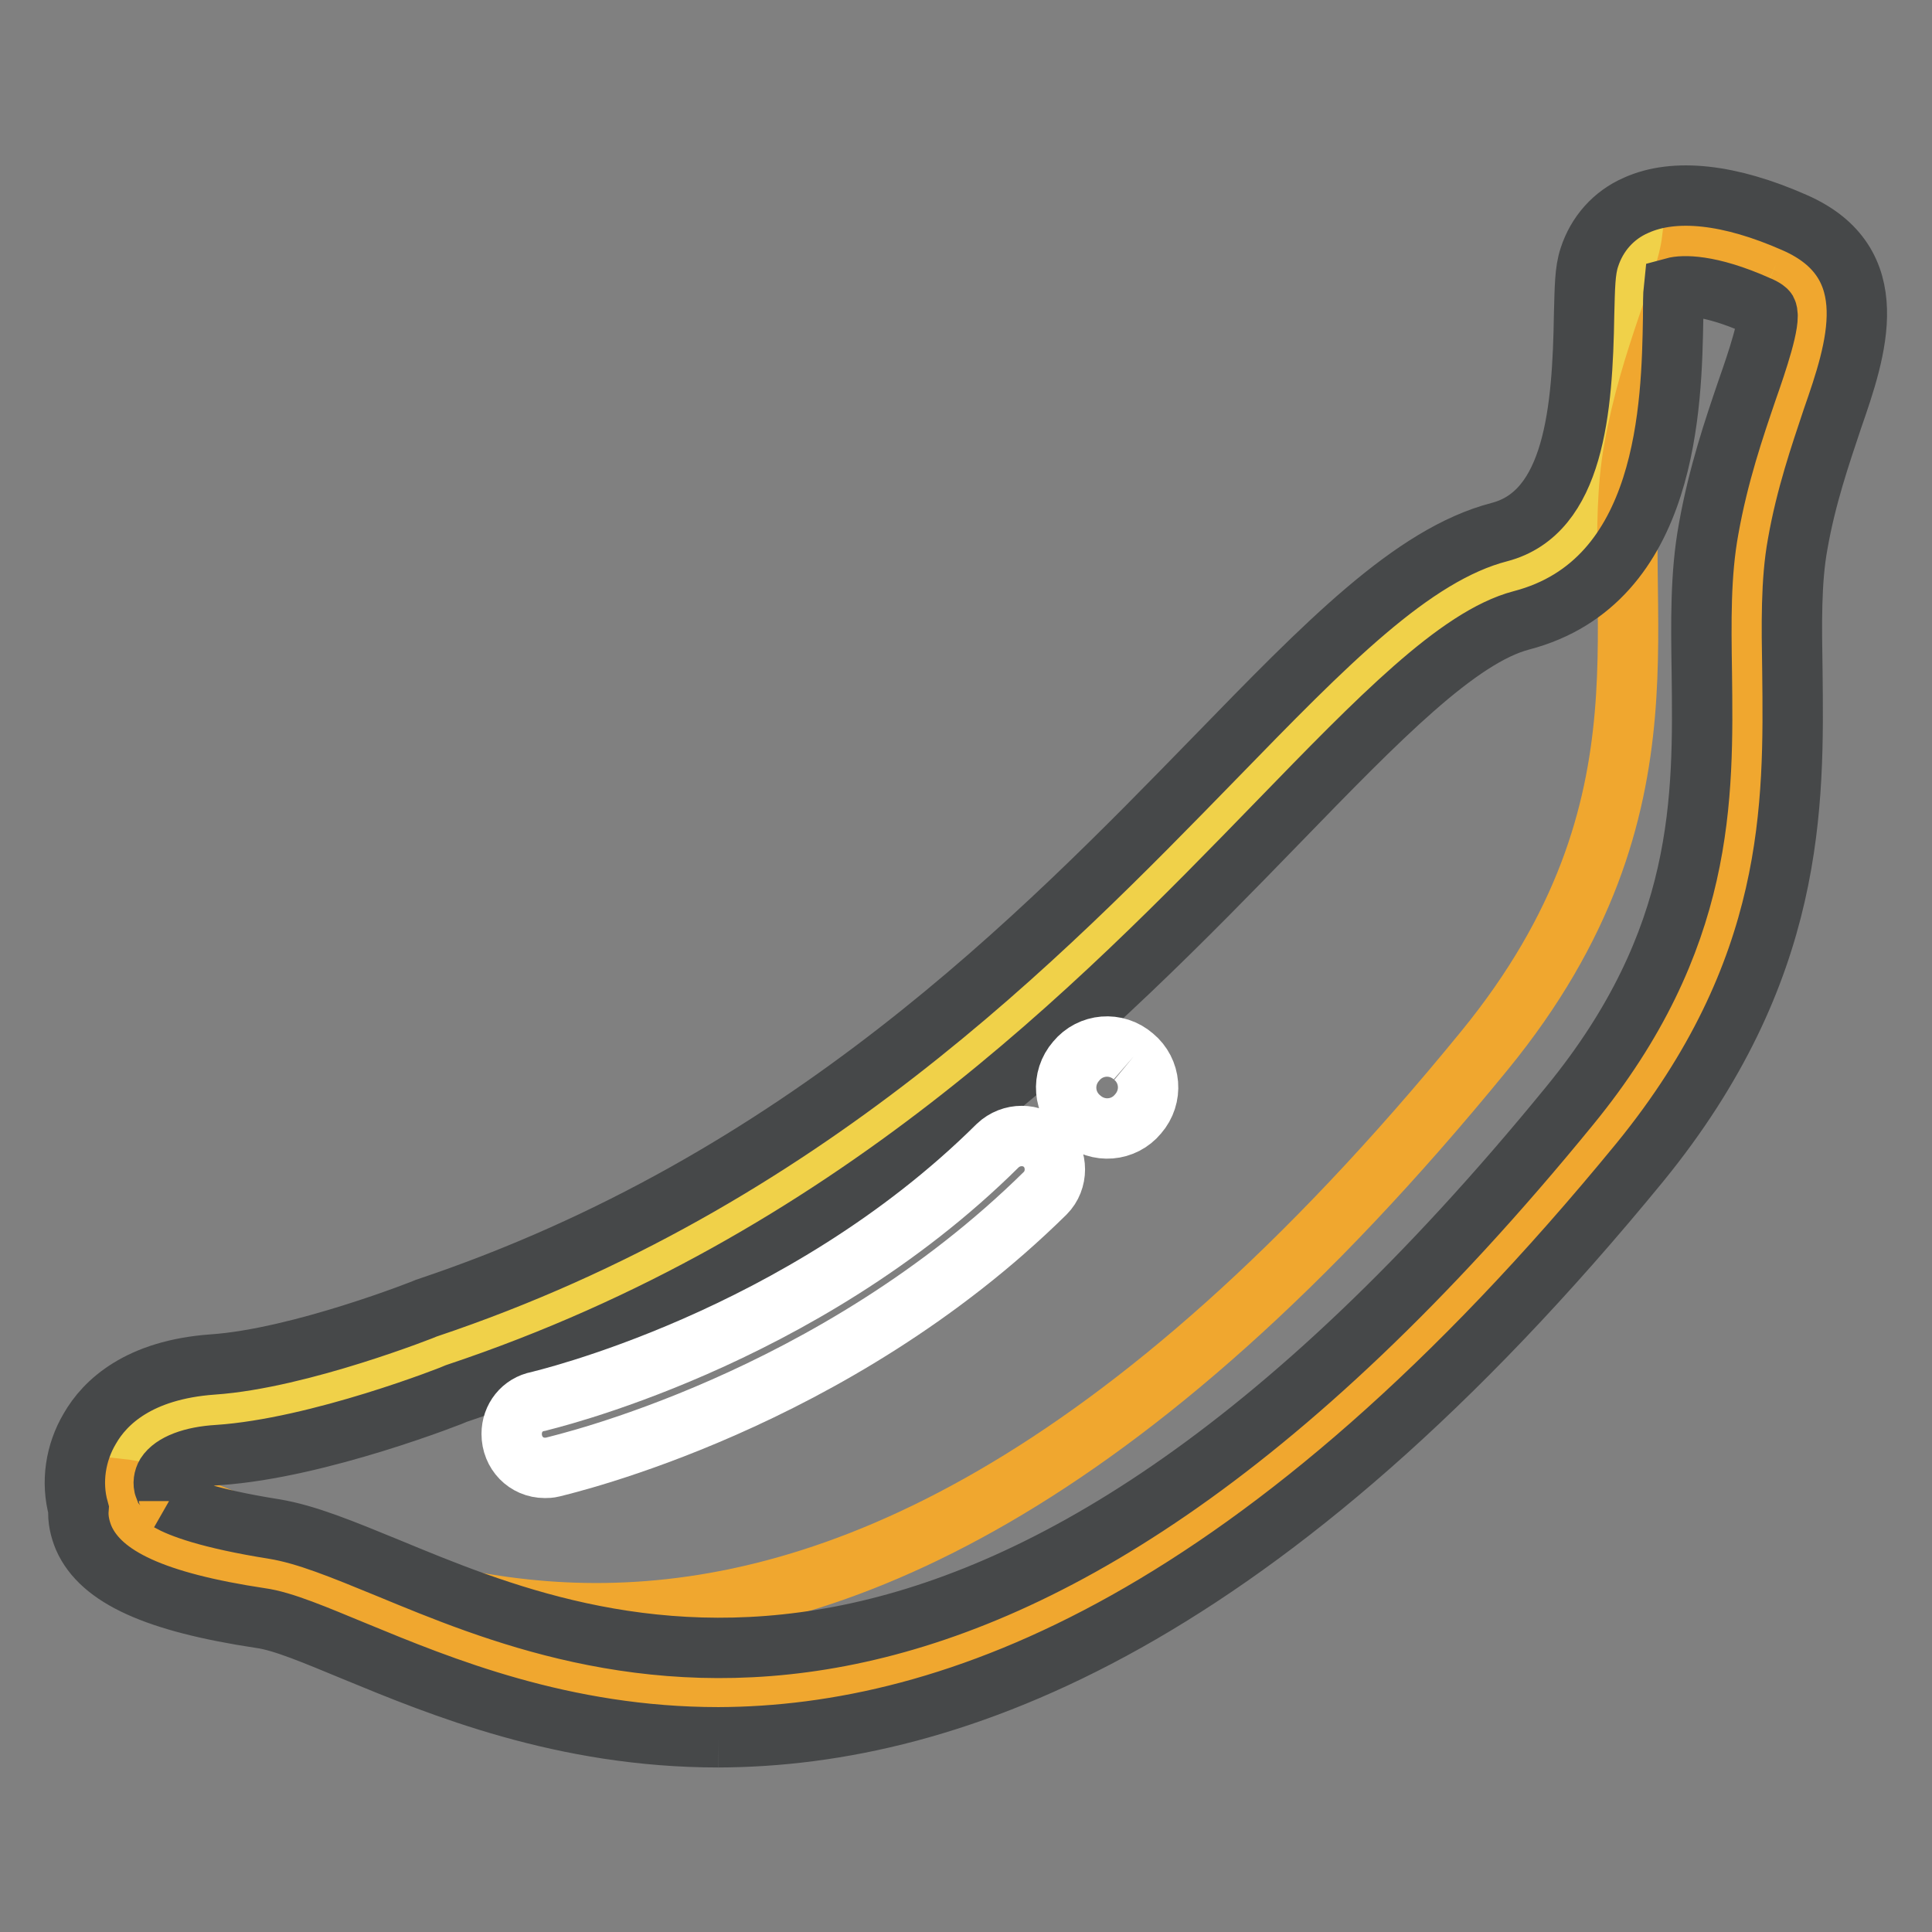 <?xml version="1.0" encoding="utf-8"?>
<!-- Svg Vector Icons : http://www.onlinewebfonts.com/icon -->
<!DOCTYPE svg PUBLIC "-//W3C//DTD SVG 1.1//EN" "http://www.w3.org/Graphics/SVG/1.1/DTD/svg11.dtd">
<svg version="1.1" xmlns="http://www.w3.org/2000/svg" xmlns:xlink="http://www.w3.org/1999/xlink" x="0px" y="0px" viewBox="0 0 256 256" enable-background="new 0 0 256 256" xml:space="preserve">
<rect x="0" y="0" width="256" height="256" fill="#808080" stroke="none"/>
<g> <path stroke-width="8" fill-opacity="0" stroke="#f0d149"  d="M16.6,199.5c0,0-3.6,5.5,18.9,8.9c22.5,3.5,81.9,58.4,177.2-58.3c26.6-32.6,16.1-59.1,19.7-79.2 c3.6-20.1,13.8-31.4,3-36.1c-10.8-4.8-17.7-3.7-19.1,0.9c-1.5,4.6,3.1,35.4-16,40.4c-26.5,6.9-59.9,75.3-141.3,102.6 c0,0-17.6,7.1-30.2,7.9C16,187.5,14.8,195.7,16.6,199.5"/> <path stroke-width="8" fill-opacity="0" stroke="#f0a72f"  d="M235.4,34.9c-4.4-2-8.2-2.9-11.2-3c-0.8,6.3-5.5,15.3-7.7,27.7c-3.6,20.2,7,46.8-19.8,79.6 c-95.8,117.3-155.5,62-178.1,58.5c-0.9-0.1-1.7-0.3-2.6-0.4c0.1,0.8,0.3,1.6,0.6,2.3c0,0-3.6,5.5,18.9,8.9 c22.5,3.5,81.9,58.4,177.2-58.2c26.6-32.6,16.1-59.1,19.7-79.2C235.9,50.9,246.1,39.6,235.4,34.9"/> <path stroke-width="8" fill-opacity="0" stroke="#464849"  d="M22.4,198.9c1.4,0.8,5.1,2.3,13.9,3.7c4.3,0.7,9.1,2.7,15.2,5.2c27.8,11.5,79.5,33,156.5-61.3 c18-22,17.7-40.8,17.5-57.4c-0.1-6.7-0.2-13,0.9-19c1.3-7.3,3.4-13.4,5.1-18.4c1.3-3.7,3.2-9.3,2.6-10.5c0,0-0.2-0.3-1.2-0.7 c-6.5-2.9-10-2.7-11.1-2.4c-0.1,0.9-0.1,2.6-0.1,4c-0.2,11.4-0.6,35-20.1,40.1c-8.4,2.2-18.9,13-32.2,26.7 c-23.9,24.6-56.5,58.2-108.8,75.7c-0.4,0.2-18.3,7.3-31.7,8.2c-3.5,0.2-6,1.2-6.9,2.6c-0.3,0.5-0.4,1.2-0.2,1.7 C22.2,197.6,22.4,198.2,22.4,198.9 M95.2,230.2c-20.6,0-36.8-6.7-48.2-11.4c-5.1-2.1-9.5-4-12.5-4.4c-13.9-2.1-21.1-5.4-23.4-10.6 c-0.5-1.2-0.8-2.5-0.7-3.8c-1-3.6-0.4-7.5,1.5-10.7c2-3.5,6.5-7.8,16.3-8.5c11.6-0.8,28.2-7.4,28.4-7.5 c49.8-16.7,81.3-49.2,104.4-72.9c14.6-15,26.1-26.9,37.7-29.9c9.9-2.6,11-16.2,11.2-28.8c0.1-3.6,0.1-5.8,0.7-7.6 c1-3.1,3.2-5.6,6.2-6.9c5.1-2.3,12.4-1.5,21,2.3c12.1,5.3,8.2,16.8,5,26c-1.6,4.8-3.5,10.3-4.6,16.6c-0.9,4.9-0.8,10.7-0.7,16.8 c0.2,17.7,0.5,39.7-20.2,65.1C167.5,214.8,126.3,230.1,95.2,230.2"/> <path stroke-width="8" fill-opacity="0" stroke="#ffffff"  d="M72.2,194.5c-2.5,0-4.4-2-4.4-4.5c0-2.1,1.4-3.9,3.5-4.3c0.3-0.1,34.8-8,60.9-33.9c1.8-1.7,4.6-1.7,6.3,0 c1.7,1.7,1.7,4.6,0,6.3c-28.1,27.7-63.8,35.9-65.3,36.3C72.8,194.5,72.5,194.5,72.2,194.5 M150.2,140c2.3,1.9,2.6,5.3,0.6,7.6 c-1.9,2.3-5.3,2.6-7.6,0.6c-2.3-1.9-2.6-5.3-0.6-7.6c0,0,0,0,0,0C144.5,138.3,147.9,138,150.2,140"/></g>
</svg>